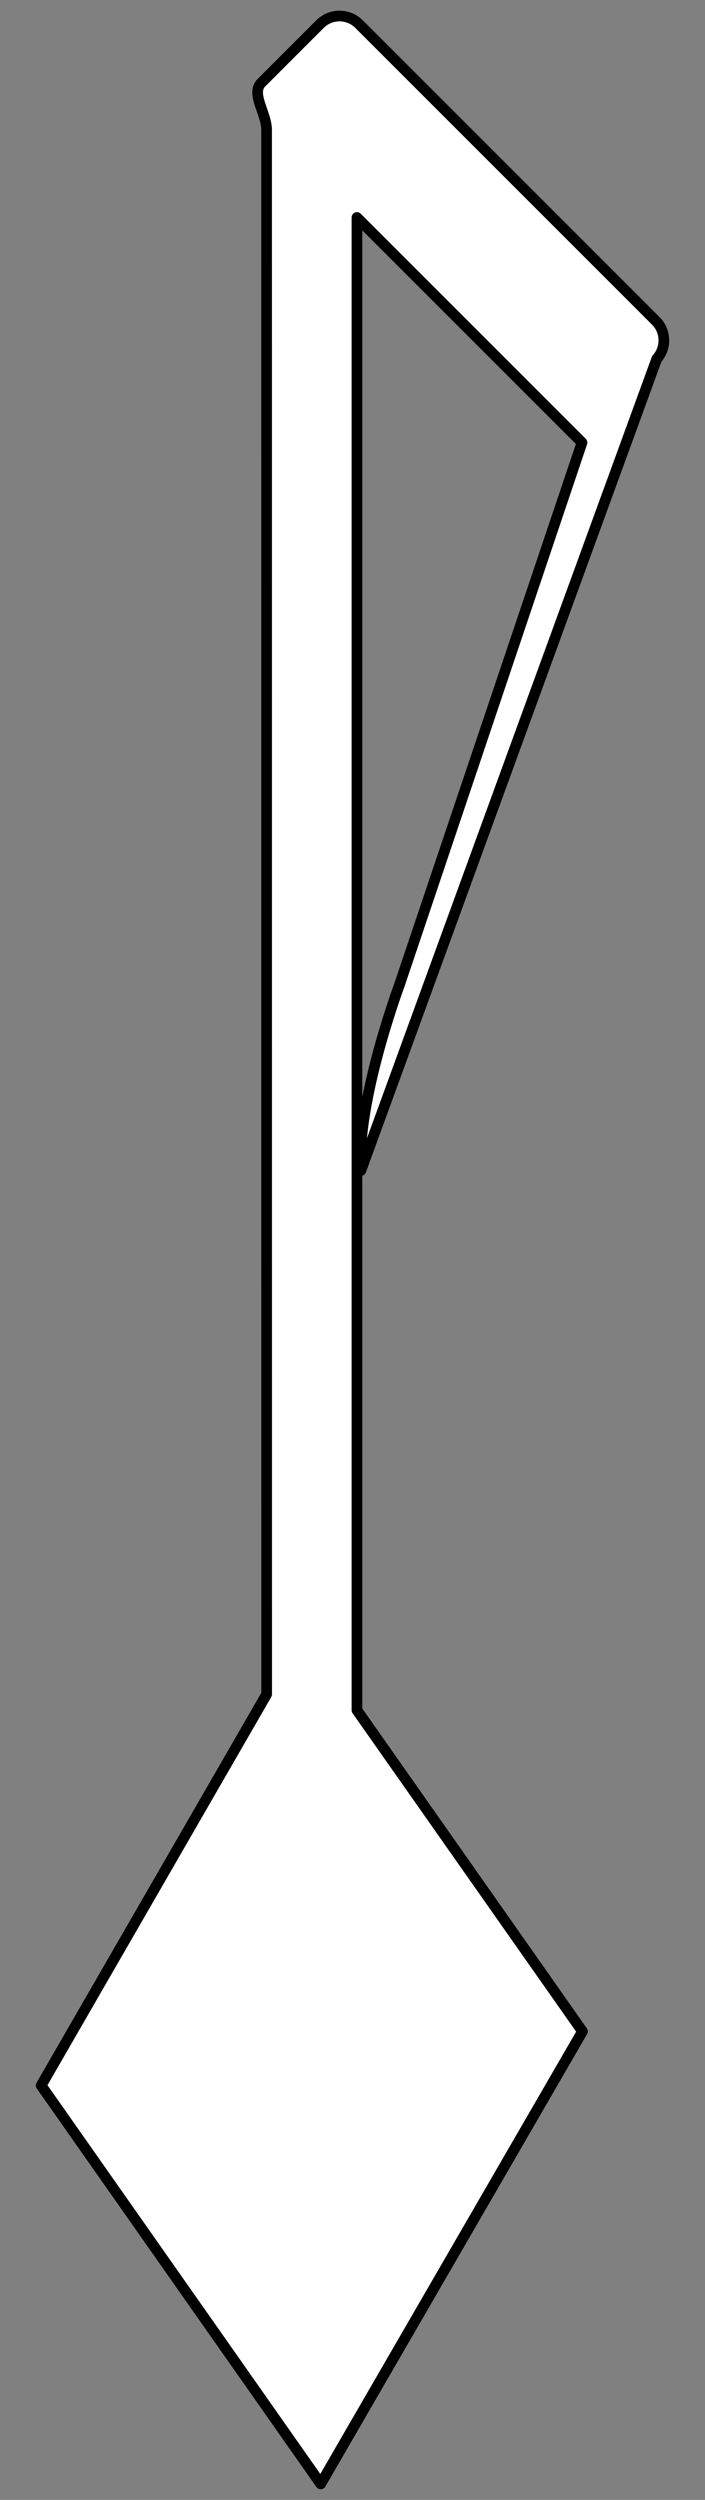 <?xml version="1.0" encoding="UTF-8" standalone="no"?>
<!DOCTYPE svg PUBLIC "-//W3C//DTD SVG 1.1//EN" "http://www.w3.org/Graphics/SVG/1.1/DTD/svg11.dtd">
<svg xmlns:xl="http://www.w3.org/1999/xlink" xmlns="http://www.w3.org/2000/svg" xmlns:dc="http://purl.org/dc/elements/1.1/" version="1.1" viewBox="63 63 99 351" width="99" height="351">
  <rect x="63" y="63" width="99" height="351" fill="#808080" stroke="none"/>
  <defs>
    <clipPath id="artboard_clip_path">
      <path d="M 63 63 L 162 63 L 162 414 L 63 414 Z"/>
    </clipPath>
  </defs>
  <g id="Musical_Note_(9)" stroke="none" stroke-opacity="1" fill-opacity="1" stroke-dasharray="none" fill="none">
    <title>Musical Note (9)</title>
    <g id="Musical_Note_(9)_Art" clip-path="url(#artboard_clip_path)">
      <title>Art</title>
      <g id="Graphic_771">
        <path d="M 113.125 303.12 L 113.125 93.536 L 130.122 110.532 L 130.122 110.532 L 144.728 125.139 L 119.129 201.173 C 118.577 202.691 113.076 217.919 113.674 227.359 L 155.228 113.387 C 156.599 111.864 156.552 109.517 155.086 108.051 L 113.421 66.386 C 112.663 65.629 111.67 65.25 110.677 65.25 C 109.685 65.25 108.692 65.629 107.934 66.386 L 99.698 74.622 L 99.698 74.622 C 98.183 76.137 100.46 78.936 100.436 81.28 L 100.445 300.884 L 68.778 355.811 L 108.038 411.75 L 144.792 348.218 Z" fill="#FFFFFF"/>
        <path d="M 113.125 303.12 L 113.125 93.536 L 130.122 110.532 L 130.122 110.532 L 144.728 125.139 L 119.129 201.173 C 118.577 202.691 113.076 217.919 113.674 227.359 L 155.228 113.387 C 156.599 111.864 156.552 109.517 155.086 108.051 L 113.421 66.386 C 112.663 65.629 111.67 65.25 110.677 65.25 C 109.685 65.25 108.692 65.629 107.934 66.386 L 99.698 74.622 L 99.698 74.622 C 98.183 76.137 100.46 78.936 100.436 81.28 L 100.445 300.884 L 68.778 355.811 L 108.038 411.75 L 144.792 348.218 Z" stroke="black" stroke-linecap="round" stroke-linejoin="round" stroke-width="1.5"/>
      </g>
    </g>
  </g>
</svg>
